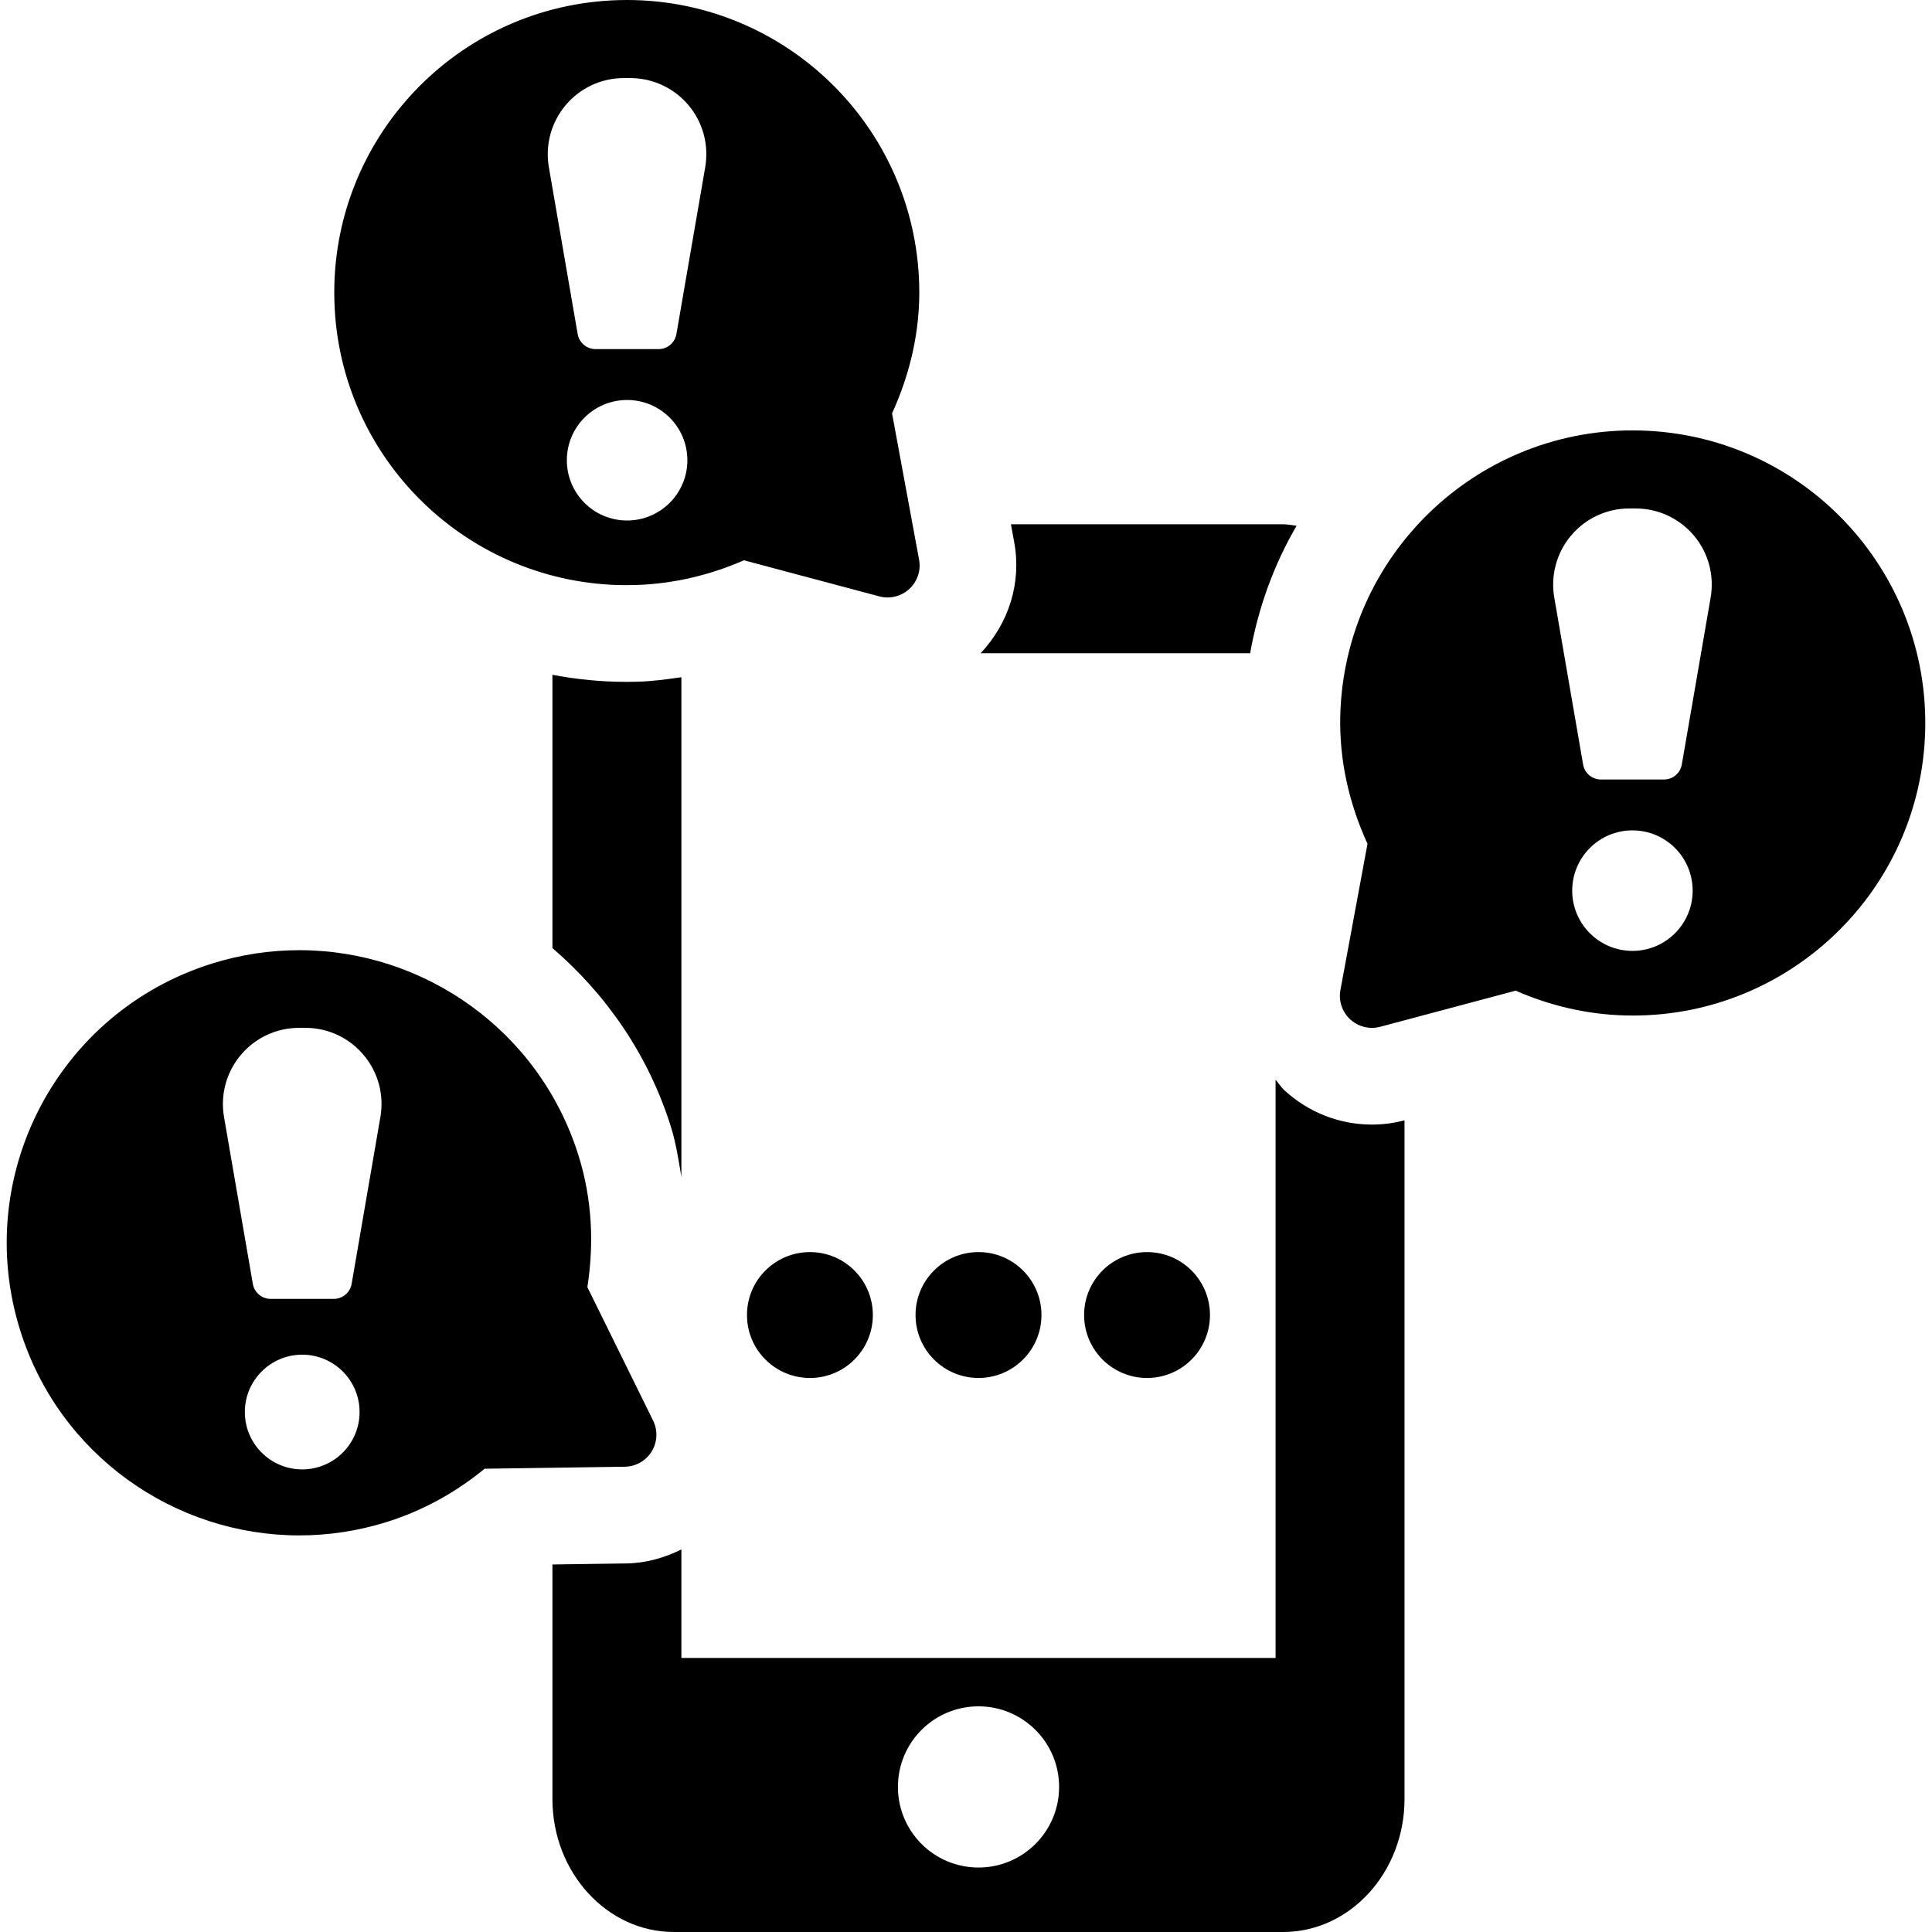 <?xml version="1.0" encoding="iso-8859-1"?>
<!-- Uploaded to: SVG Repo, www.svgrepo.com, Generator: SVG Repo Mixer Tools -->
<!DOCTYPE svg PUBLIC "-//W3C//DTD SVG 1.1//EN" "http://www.w3.org/Graphics/SVG/1.1/DTD/svg11.dtd">
<svg fill="#000000" height="800px" width="800px" version="1.1" id="Capa_1" xmlns="http://www.w3.org/2000/svg" xmlns:xlink="http://www.w3.org/1999/xlink" 
	 viewBox="0 0 488.724 488.724" xml:space="preserve">
<g>
	<path d="M139.744,170.696v69.134c13.633,11.722,24.289,27.046,29.977,45.218c1.289,4.127,1.926,8.403,2.643,12.655V171.309
		c-3.68,0.536-7.342,1.037-11.07,1.139l-2.77,0.04C152.09,172.488,145.812,171.852,139.744,170.696z"/>
	<path d="M316.236,165.241c2.074-11.612,6.055-22.48,11.756-32.244c-1.129-0.135-2.248-0.374-3.41-0.374h-68.854l0.811,4.443
		c1.93,10.258-1.303,20.531-8.471,28.175H316.236z"/>
	<path d="M324.838,275.74c-0.824-0.789-1.418-1.754-2.166-2.612v146.278H172.363v-27.46c-4.283,2.128-8.98,3.473-13.949,3.546
		l-18.67,0.262v59.329c0,18.548,13.777,33.641,30.709,33.641h154.129c16.932,0,30.709-15.093,30.709-33.641V283.4
		c-2.691,0.709-5.445,1.076-8.248,1.076C338.838,284.477,330.988,281.41,324.838,275.74z M247.527,472.414
		c-11.277,0-20.387-9.128-20.387-20.389c0-11.26,9.109-20.387,20.387-20.387c11.244,0,20.387,9.127,20.387,20.387
		C267.914,463.286,258.771,472.414,247.527,472.414z"/>
	<path d="M164.863,367.155c1.434-2.374,1.578-5.318,0.348-7.806l-16.629-33.749c1.688-10.822,1.26-22.108-2.229-33.267
		c-9.875-31.669-39.1-51.972-70.625-51.972c-7.293,0-14.732,1.086-22.074,3.377c-39.008,12.186-60.748,53.685-48.578,92.699
		c9.875,31.672,39.104,51.964,70.625,51.964c7.293,0,14.717-1.082,22.074-3.376c9.363-2.924,17.666-7.622,24.814-13.491
		l35.471-0.508C160.83,370.986,163.396,369.529,164.863,367.155z M76.447,371.702c-8.012,0-14.51-6.498-14.51-14.509
		c0-8.013,6.498-14.51,14.51-14.51c8.014,0,14.512,6.497,14.512,14.51C90.959,365.204,84.461,371.702,76.447,371.702z
		 M96.23,282.532l-7.279,42.239c-0.381,2.199-2.295,3.799-4.523,3.799H68.469c-2.229,0-4.125-1.6-4.51-3.799l-7.295-42.239
		c-0.955-5.591,0.588-11.331,4.256-15.664c3.646-4.349,9.029-6.857,14.717-6.857h1.641c5.684,0,11.066,2.508,14.699,6.857
		C95.642,271.201,97.201,276.941,96.23,282.532z"/>
	<path d="M158.523,148.023c0.699,0,1.4-0.017,2.104-0.031c9.809-0.28,19.08-2.55,27.555-6.259l34.275,9.134
		c0.666,0.183,1.371,0.27,2.07,0.27c2.006,0,3.979-0.758,5.508-2.159c2.041-1.896,2.967-4.689,2.455-7.415l-6.834-36.991
		c4.539-9.964,7.201-20.946,6.863-32.628C231.406,31.793,198.502,0,158.588,0c-0.701,0-1.404,0.017-2.104,0.032
		c-40.855,1.155-73.047,35.201-71.898,76.056C85.701,116.233,118.609,148.023,158.523,148.023z M158.621,131.666
		c-8.414,0-15.23-6.824-15.23-15.242c0-8.418,6.816-15.244,15.23-15.244c8.422,0,15.258,6.826,15.258,15.244
		C173.879,124.841,167.043,131.666,158.621,131.666z M143.088,26.607c3.646-4.349,9.029-6.857,14.703-6.857h1.654
		c5.674,0,11.057,2.508,14.719,6.857c3.66,4.332,5.189,10.075,4.234,15.666l-7.293,42.239c-0.381,2.197-2.277,3.799-4.506,3.799
		h-15.943c-2.234,0-4.145-1.602-4.525-3.799l-7.293-42.239C137.883,36.682,139.426,30.94,143.088,26.607z"/>
	<path d="M415.099,108.905c-0.699-0.017-1.402-0.031-2.102-0.031c-39.93,0-72.82,31.79-73.953,71.945
		c-0.318,11.682,2.324,22.663,6.883,32.628l-6.85,36.991c-0.512,2.723,0.43,5.519,2.451,7.414c1.529,1.402,3.506,2.159,5.514,2.159
		c0.699,0,1.398-0.089,2.084-0.271l34.279-9.137c8.471,3.712,17.725,5.982,27.555,6.262c0.699,0.014,1.4,0.031,2.1,0.031
		c39.918,0,72.809-31.793,73.938-71.939C488.127,144.107,455.955,110.061,415.099,108.905z M412.949,240.539
		c-8.408,0-15.24-6.824-15.24-15.241c0-8.418,6.832-15.244,15.24-15.244c8.414,0,15.229,6.826,15.229,15.244
		C428.178,233.715,421.363,240.539,412.949,240.539z M432.732,151.145l-7.295,42.241c-0.381,2.198-2.275,3.8-4.51,3.8h-15.943
		c-2.228,0-4.139-1.602-4.519-3.8l-7.295-42.241c-0.959-5.588,0.59-11.332,4.25-15.664c3.646-4.348,9.031-6.857,14.703-6.857h1.656
		c5.668,0,11.051,2.509,14.717,6.857C432.158,139.813,433.687,145.556,432.732,151.145z"/>
	<path d="M247.527,348.575c8.789,0,15.924-7.127,15.924-15.927c0-8.791-7.135-15.918-15.924-15.918
		c-8.795,0-15.93,7.127-15.93,15.918C231.597,341.448,238.732,348.575,247.527,348.575z"/>
	<path d="M188.959,332.649c0,8.8,7.121,15.927,15.93,15.927c8.793,0,15.908-7.127,15.908-15.927c0-8.791-7.115-15.918-15.908-15.918
		C196.08,316.731,188.959,323.857,188.959,332.649z"/>
	<path d="M274.238,332.649c0,8.8,7.121,15.927,15.924,15.927c8.795,0,15.914-7.127,15.914-15.927
		c0-8.791-7.119-15.918-15.914-15.918C281.359,316.731,274.238,323.857,274.238,332.649z"/>
</g>
</svg>
